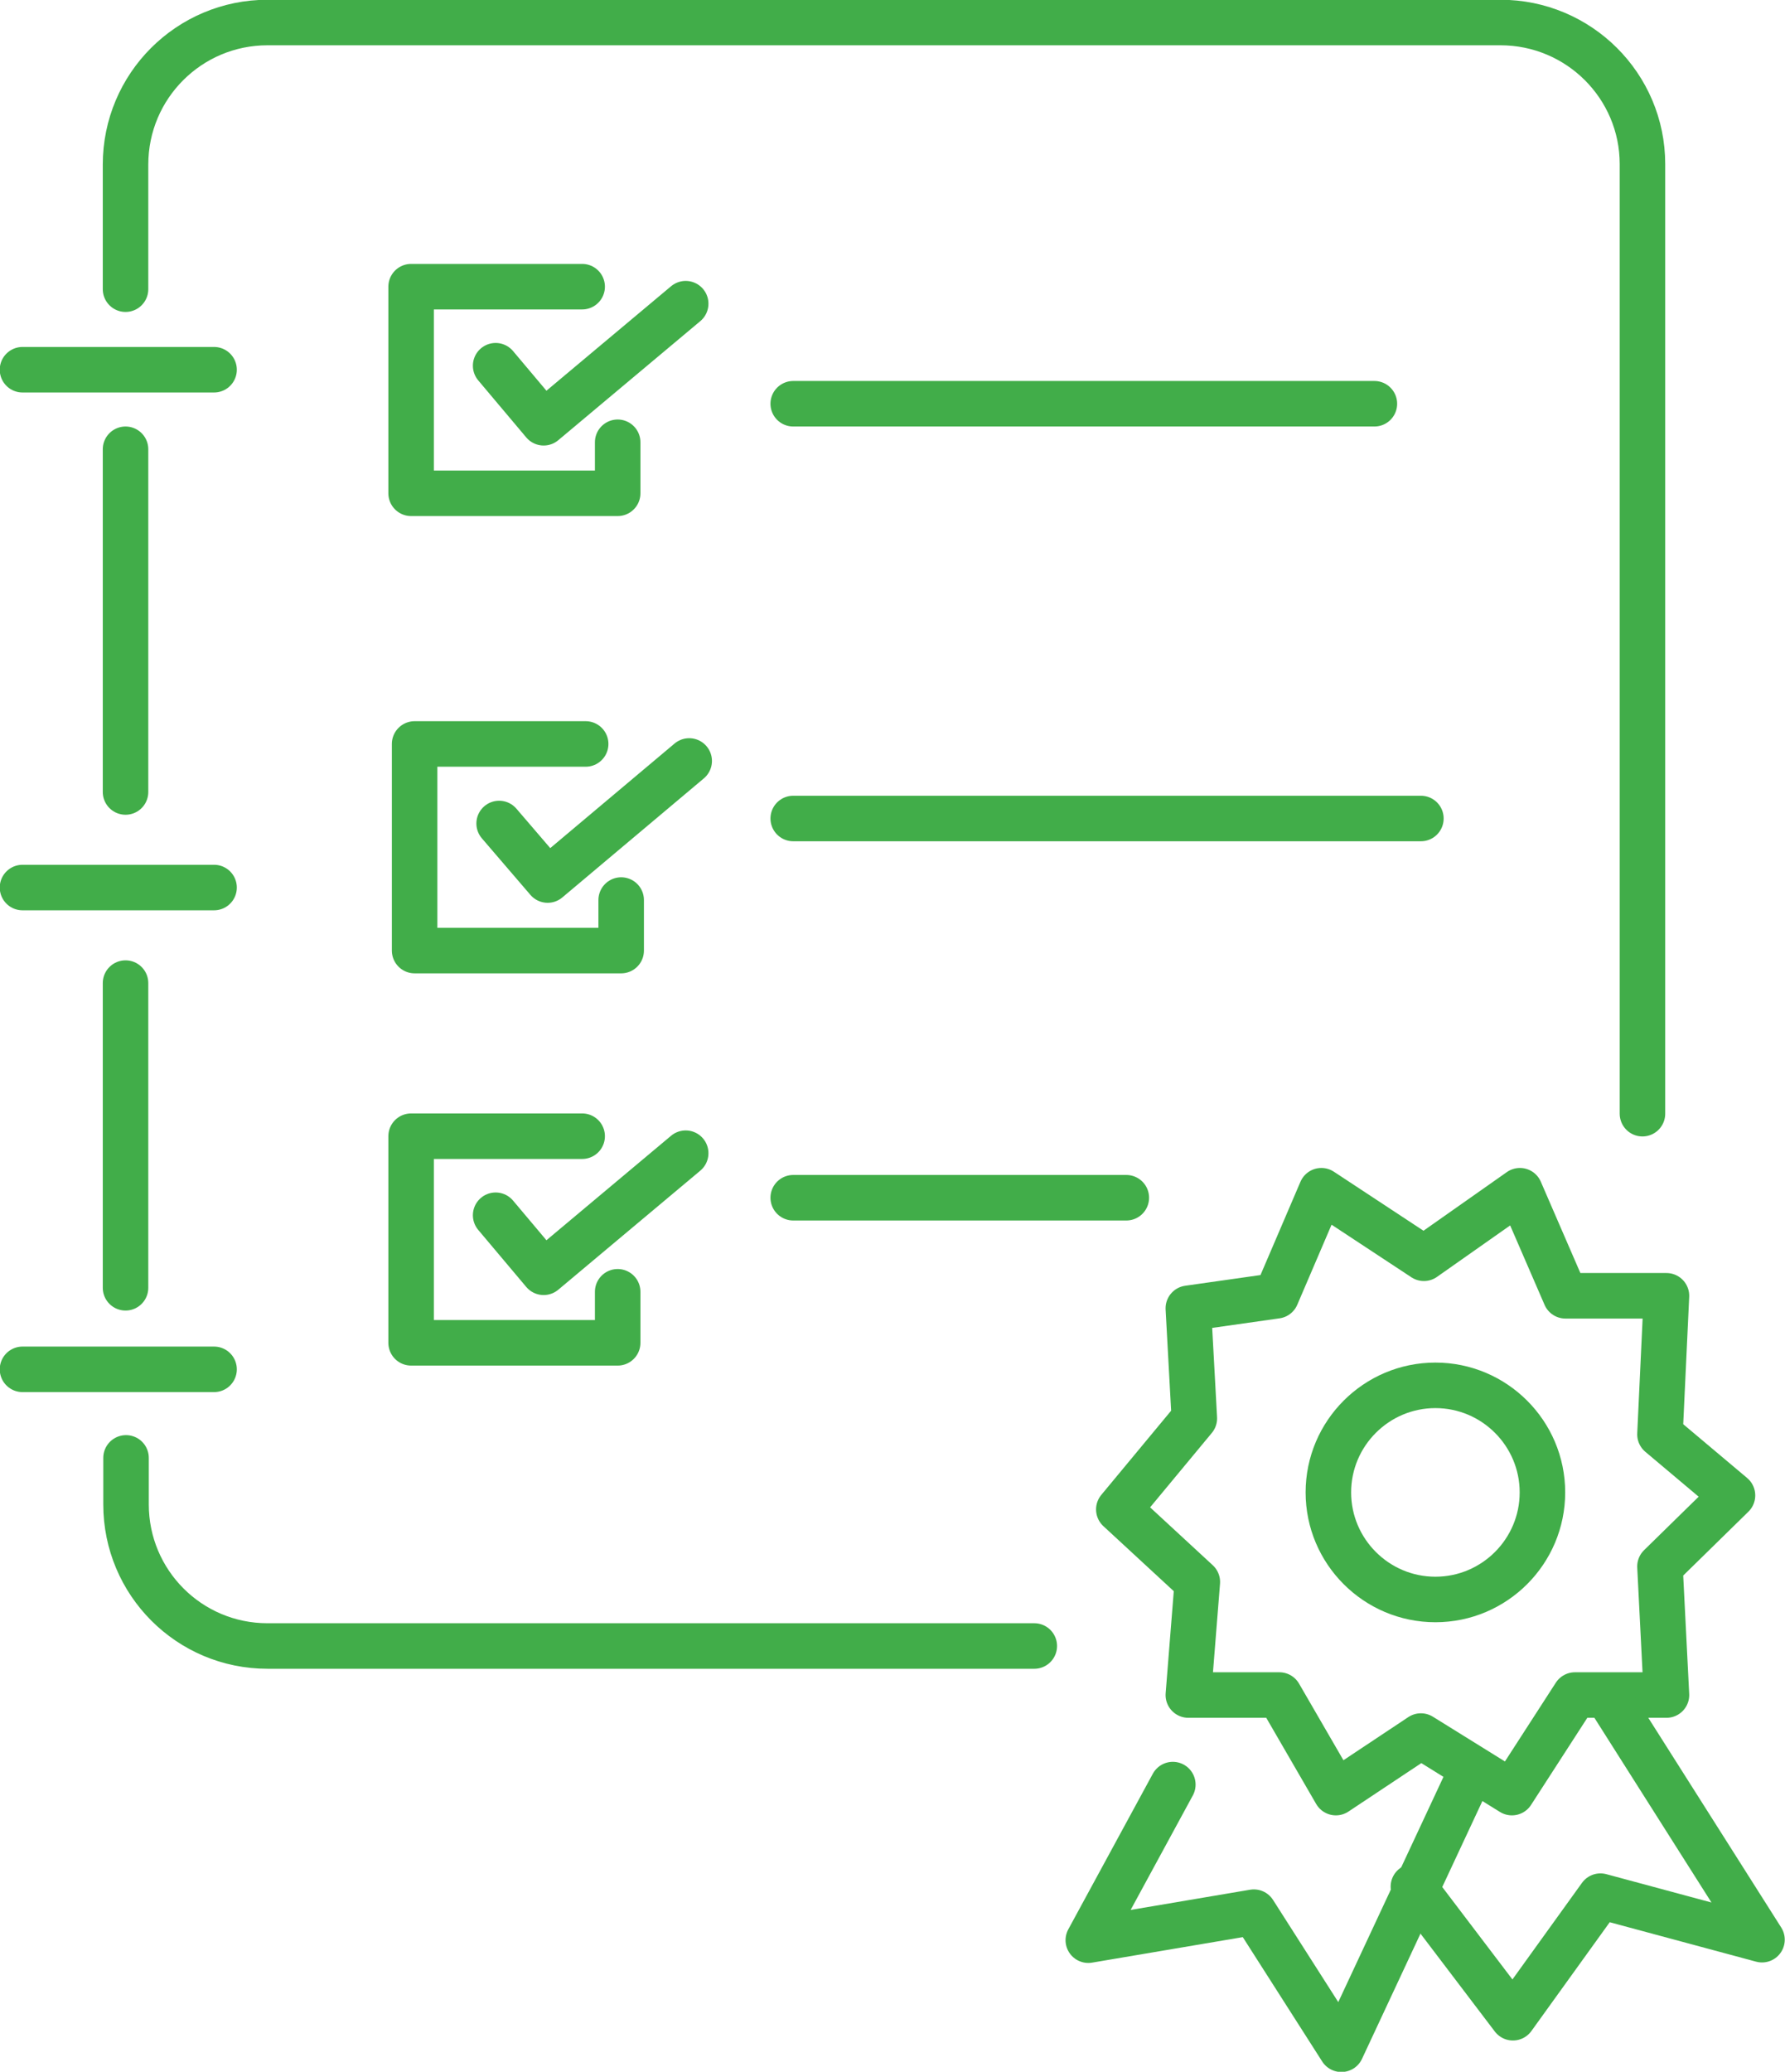 <?xml version="1.0" encoding="UTF-8"?>
<svg id="Layer_2" data-name="Layer 2" xmlns="http://www.w3.org/2000/svg" viewBox="0 0 35.69 41.41">
  <defs>
    <style>
      .cls-1 {
        fill: none;
        stroke: #41ad49;
        stroke-linecap: round;
        stroke-linejoin: round;
        stroke-width: .91px;
      }
    </style>
  </defs>
  <g id="Layer_1-2" data-name="Layer 1">
    <g>
      <polyline class="cls-1" points="11.64 5.73 8.22 5.73 8.22 9.86 12.35 9.86 12.35 8.84"/>
      <polyline class="cls-1" points="9.91 7.31 10.87 8.45 13.71 6.07"/>
      <polyline class="cls-1" points="11.71 14.87 8.29 14.87 8.29 19 12.42 19 12.42 17.99"/>
      <polyline class="cls-1" points="9.98 16.46 10.95 17.59 13.78 15.21"/>
      <polyline class="cls-1" points="11.64 22.71 8.22 22.71 8.22 26.84 12.35 26.84 12.35 25.82"/>
      <polyline class="cls-1" points="9.91 24.29 10.87 25.43 13.71 23.05"/>
      <line class="cls-1" x1="15.86" y1="8.07" x2="27.48" y2="8.07"/>
      <line class="cls-1" x1="15.86" y1="16.36" x2="28.41" y2="16.36"/>
      <line class="cls-1" x1="15.86" y1="23.94" x2="22.52" y2="23.94"/>
      <path class="cls-1" d="M20.68,32.9H5.35c-1.57,0-2.83-1.27-2.83-2.83v-.93"/>
      <line class="cls-1" x1=".45" y1="7.39" x2="4.28" y2="7.39"/>
      <line class="cls-1" x1=".45" y1="27.37" x2="4.28" y2="27.37"/>
      <line class="cls-1" x1=".45" y1="17.74" x2="4.28" y2="17.74"/>
      <line class="cls-1" x1="2.51" y1="15.83" x2="2.51" y2="8.98"/>
      <line class="cls-1" x1="2.51" y1="25.74" x2="2.51" y2="19.65"/>
      <path class="cls-1" d="M2.51,5.78v-2.49C2.51,1.72,3.78.45,5.35.45h24.65c1.57,0,2.84,1.27,2.84,2.83v18.98"/>
      <polygon class="cls-1" points="23.88 28.35 23.76 26.15 25.52 25.9 26.42 23.8 28.47 25.15 30.39 23.8 31.3 25.9 33.32 25.9 33.19 28.67 34.64 29.89 33.19 31.31 33.32 33.88 31.49 33.88 30.23 35.83 28.41 34.7 26.71 35.83 25.58 33.88 23.76 33.88 23.94 31.62 22.37 30.17 23.88 28.35"/>
      <path class="cls-1" d="M28.7,31.97c1.18,0,2.14-.96,2.14-2.14s-.96-2.14-2.14-2.14-2.14.96-2.14,2.14.96,2.14,2.14,2.14Z"/>
      <polyline class="cls-1" points="23.45 35.67 21.76 38.78 25.07 38.22 26.82 40.96 29.38 35.48"/>
      <polyline class="cls-1" points="32.18 33.96 35.23 38.77 32 37.9 30.25 40.33 28.26 37.71"/>
    </g>
  </g>
</svg>